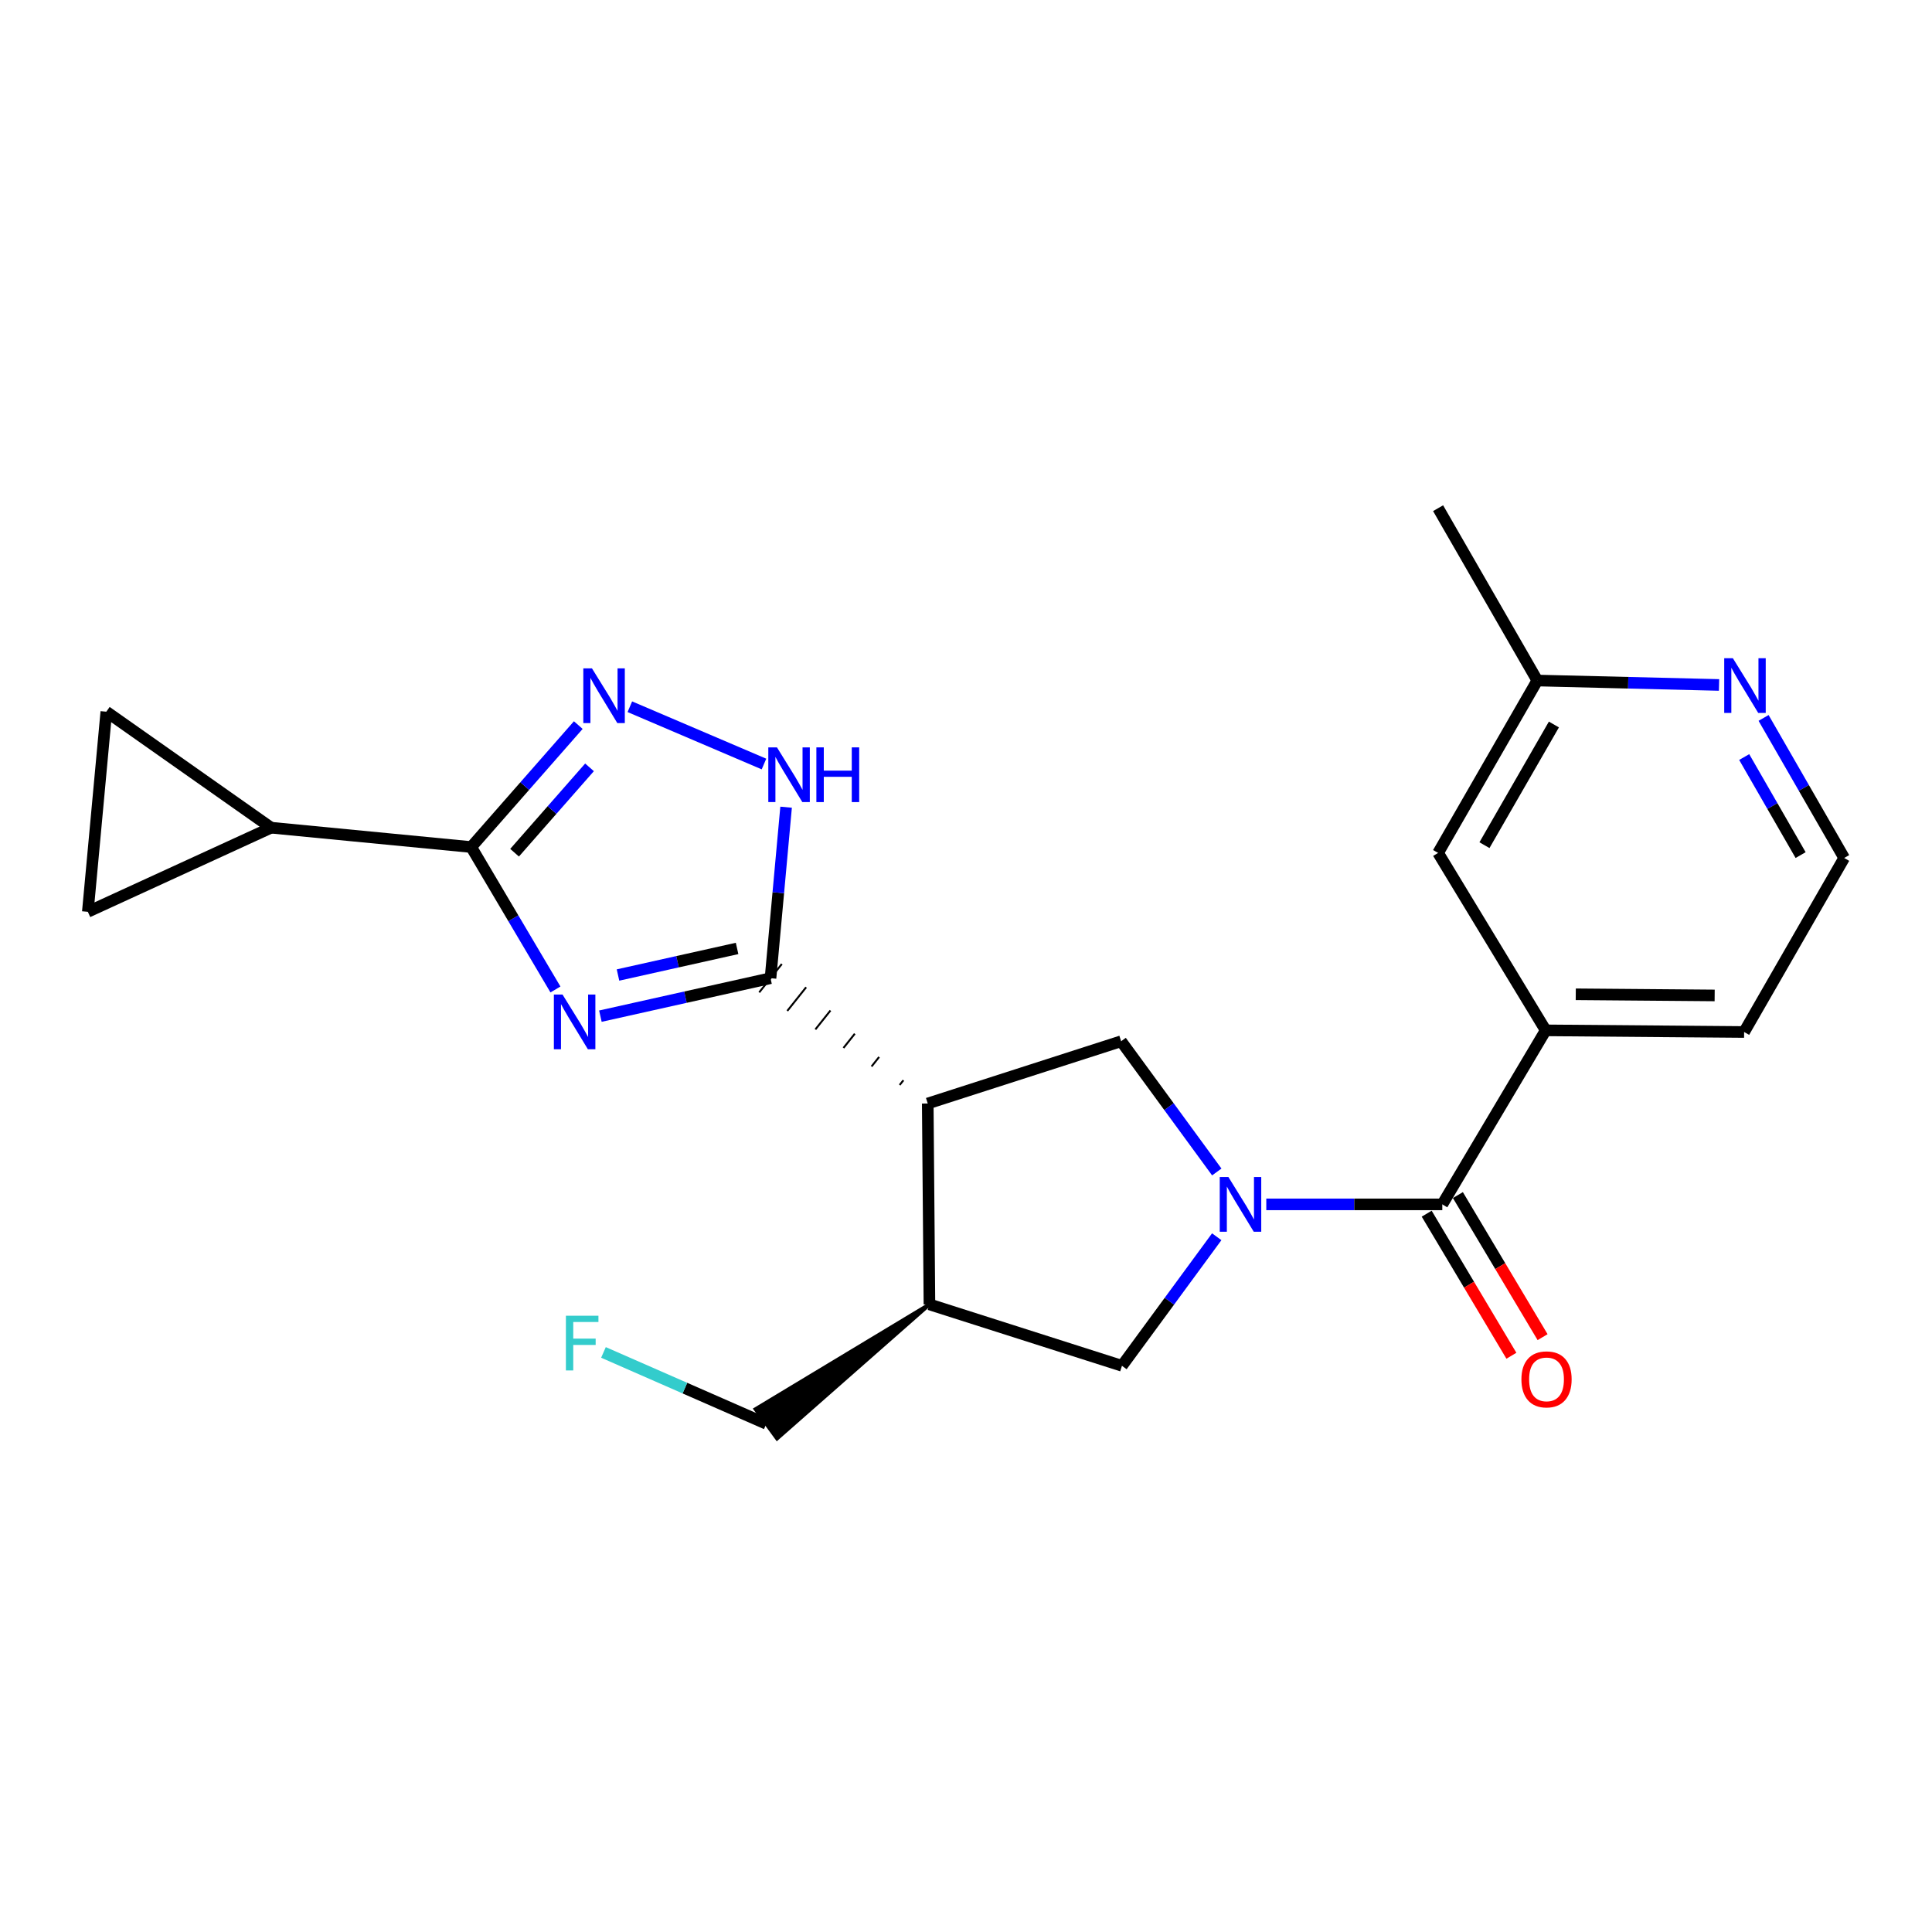 <?xml version='1.0' encoding='iso-8859-1'?>
<svg version='1.1' baseProfile='full'
              xmlns='http://www.w3.org/2000/svg'
                      xmlns:rdkit='http://www.rdkit.org/xml'
                      xmlns:xlink='http://www.w3.org/1999/xlink'
                  xml:space='preserve'
width='1000px' height='1000px' viewBox='0 0 1000 1000'>
<!-- END OF HEADER -->
<rect style='opacity:1.0;fill:#FFFFFF;stroke:none' width='1000' height='1000' x='0' y='0'> </rect>
<path class='bond-1' d='M 310.762,525.961 L 354.79,516.134' style='fill:none;fill-rule:evenodd;stroke:#0000FF;stroke-width:6px;stroke-linecap:butt;stroke-linejoin:miter;stroke-opacity:1' />
<path class='bond-1' d='M 354.79,516.134 L 398.817,506.308' style='fill:none;fill-rule:evenodd;stroke:#000000;stroke-width:6px;stroke-linecap:butt;stroke-linejoin:miter;stroke-opacity:1' />
<path class='bond-1' d='M 319.876,504.667 L 350.695,497.788' style='fill:none;fill-rule:evenodd;stroke:#0000FF;stroke-width:6px;stroke-linecap:butt;stroke-linejoin:miter;stroke-opacity:1' />
<path class='bond-1' d='M 350.695,497.788 L 381.514,490.909' style='fill:none;fill-rule:evenodd;stroke:#000000;stroke-width:6px;stroke-linecap:butt;stroke-linejoin:miter;stroke-opacity:1' />
<path class='bond-3' d='M 287.498,512.149 L 265.701,475.288' style='fill:none;fill-rule:evenodd;stroke:#0000FF;stroke-width:6px;stroke-linecap:butt;stroke-linejoin:miter;stroke-opacity:1' />
<path class='bond-3' d='M 265.701,475.288 L 243.904,438.428' style='fill:none;fill-rule:evenodd;stroke:#000000;stroke-width:6px;stroke-linecap:butt;stroke-linejoin:miter;stroke-opacity:1' />
<path class='bond-0' d='M 629.803,606.609 L 605.05,572.781' style='fill:none;fill-rule:evenodd;stroke:#0000FF;stroke-width:6px;stroke-linecap:butt;stroke-linejoin:miter;stroke-opacity:1' />
<path class='bond-0' d='M 605.05,572.781 L 580.297,538.953' style='fill:none;fill-rule:evenodd;stroke:#000000;stroke-width:6px;stroke-linecap:butt;stroke-linejoin:miter;stroke-opacity:1' />
<path class='bond-5' d='M 655.429,623.385 L 700.98,623.385' style='fill:none;fill-rule:evenodd;stroke:#0000FF;stroke-width:6px;stroke-linecap:butt;stroke-linejoin:miter;stroke-opacity:1' />
<path class='bond-5' d='M 700.98,623.385 L 746.53,623.385' style='fill:none;fill-rule:evenodd;stroke:#000000;stroke-width:6px;stroke-linecap:butt;stroke-linejoin:miter;stroke-opacity:1' />
<path class='bond-25' d='M 629.778,640.137 L 605.251,673.538' style='fill:none;fill-rule:evenodd;stroke:#0000FF;stroke-width:6px;stroke-linecap:butt;stroke-linejoin:miter;stroke-opacity:1' />
<path class='bond-25' d='M 605.251,673.538 L 580.725,706.94' style='fill:none;fill-rule:evenodd;stroke:#000000;stroke-width:6px;stroke-linecap:butt;stroke-linejoin:miter;stroke-opacity:1' />
<path class='bond-2' d='M 467.612,559.134 L 465.66,561.584' style='fill:none;fill-rule:evenodd;stroke:#000000;stroke-width:1.0px;stroke-linecap:butt;stroke-linejoin:miter;stroke-opacity:1' />
<path class='bond-2' d='M 455.025,547.099 L 451.12,551.999' style='fill:none;fill-rule:evenodd;stroke:#000000;stroke-width:1.0px;stroke-linecap:butt;stroke-linejoin:miter;stroke-opacity:1' />
<path class='bond-2' d='M 442.437,535.064 L 436.58,542.414' style='fill:none;fill-rule:evenodd;stroke:#000000;stroke-width:1.0px;stroke-linecap:butt;stroke-linejoin:miter;stroke-opacity:1' />
<path class='bond-2' d='M 429.85,523.028 L 422.039,532.828' style='fill:none;fill-rule:evenodd;stroke:#000000;stroke-width:1.0px;stroke-linecap:butt;stroke-linejoin:miter;stroke-opacity:1' />
<path class='bond-2' d='M 417.262,510.993 L 407.499,523.243' style='fill:none;fill-rule:evenodd;stroke:#000000;stroke-width:1.0px;stroke-linecap:butt;stroke-linejoin:miter;stroke-opacity:1' />
<path class='bond-2' d='M 404.675,498.958 L 392.959,513.658' style='fill:none;fill-rule:evenodd;stroke:#000000;stroke-width:1.0px;stroke-linecap:butt;stroke-linejoin:miter;stroke-opacity:1' />
<path class='bond-6' d='M 398.817,506.308 L 402.85,462.055' style='fill:none;fill-rule:evenodd;stroke:#000000;stroke-width:6px;stroke-linecap:butt;stroke-linejoin:miter;stroke-opacity:1' />
<path class='bond-6' d='M 402.85,462.055 L 406.883,417.803' style='fill:none;fill-rule:evenodd;stroke:#0000FF;stroke-width:6px;stroke-linecap:butt;stroke-linejoin:miter;stroke-opacity:1' />
<path class='bond-7' d='M 480.2,571.17 L 580.297,538.953' style='fill:none;fill-rule:evenodd;stroke:#000000;stroke-width:6px;stroke-linecap:butt;stroke-linejoin:miter;stroke-opacity:1' />
<path class='bond-8' d='M 480.2,571.17 L 481.077,675.151' style='fill:none;fill-rule:evenodd;stroke:#000000;stroke-width:6px;stroke-linecap:butt;stroke-linejoin:miter;stroke-opacity:1' />
<path class='bond-4' d='M 243.904,438.428 L 271.61,406.867' style='fill:none;fill-rule:evenodd;stroke:#000000;stroke-width:6px;stroke-linecap:butt;stroke-linejoin:miter;stroke-opacity:1' />
<path class='bond-4' d='M 271.61,406.867 L 299.316,375.307' style='fill:none;fill-rule:evenodd;stroke:#0000FF;stroke-width:6px;stroke-linecap:butt;stroke-linejoin:miter;stroke-opacity:1' />
<path class='bond-4' d='M 266.343,441.361 L 285.737,419.268' style='fill:none;fill-rule:evenodd;stroke:#000000;stroke-width:6px;stroke-linecap:butt;stroke-linejoin:miter;stroke-opacity:1' />
<path class='bond-4' d='M 285.737,419.268 L 305.131,397.176' style='fill:none;fill-rule:evenodd;stroke:#0000FF;stroke-width:6px;stroke-linecap:butt;stroke-linejoin:miter;stroke-opacity:1' />
<path class='bond-9' d='M 243.904,438.428 L 140.33,428.413' style='fill:none;fill-rule:evenodd;stroke:#000000;stroke-width:6px;stroke-linecap:butt;stroke-linejoin:miter;stroke-opacity:1' />
<path class='bond-23' d='M 326.005,365.803 L 395.434,395.456' style='fill:none;fill-rule:evenodd;stroke:#0000FF;stroke-width:6px;stroke-linecap:butt;stroke-linejoin:miter;stroke-opacity:1' />
<path class='bond-11' d='M 746.53,623.385 L 800.051,533.313' style='fill:none;fill-rule:evenodd;stroke:#000000;stroke-width:6px;stroke-linecap:butt;stroke-linejoin:miter;stroke-opacity:1' />
<path class='bond-14' d='M 738.457,628.198 L 760.377,664.966' style='fill:none;fill-rule:evenodd;stroke:#000000;stroke-width:6px;stroke-linecap:butt;stroke-linejoin:miter;stroke-opacity:1' />
<path class='bond-14' d='M 760.377,664.966 L 782.298,701.733' style='fill:none;fill-rule:evenodd;stroke:#FF0000;stroke-width:6px;stroke-linecap:butt;stroke-linejoin:miter;stroke-opacity:1' />
<path class='bond-14' d='M 754.603,618.572 L 776.523,655.34' style='fill:none;fill-rule:evenodd;stroke:#000000;stroke-width:6px;stroke-linecap:butt;stroke-linejoin:miter;stroke-opacity:1' />
<path class='bond-14' d='M 776.523,655.34 L 798.444,692.107' style='fill:none;fill-rule:evenodd;stroke:#FF0000;stroke-width:6px;stroke-linecap:butt;stroke-linejoin:miter;stroke-opacity:1' />
<path class='bond-10' d='M 481.077,675.151 L 580.725,706.94' style='fill:none;fill-rule:evenodd;stroke:#000000;stroke-width:6px;stroke-linecap:butt;stroke-linejoin:miter;stroke-opacity:1' />
<path class='bond-19' d='M 481.077,675.151 L 391.093,729.38 L 402.197,744.548 Z' style='fill:#000000;fill-rule:evenodd;fill-opacity:1;stroke:#000000;stroke-width:2px;stroke-linecap:butt;stroke-linejoin:miter;stroke-opacity:1;' />
<path class='bond-12' d='M 140.33,428.413 L 55.031,368.365' style='fill:none;fill-rule:evenodd;stroke:#000000;stroke-width:6px;stroke-linecap:butt;stroke-linejoin:miter;stroke-opacity:1' />
<path class='bond-13' d='M 140.33,428.413 L 45.455,471.95' style='fill:none;fill-rule:evenodd;stroke:#000000;stroke-width:6px;stroke-linecap:butt;stroke-linejoin:miter;stroke-opacity:1' />
<path class='bond-16' d='M 800.051,533.313 L 744.358,441.467' style='fill:none;fill-rule:evenodd;stroke:#000000;stroke-width:6px;stroke-linecap:butt;stroke-linejoin:miter;stroke-opacity:1' />
<path class='bond-21' d='M 800.051,533.313 L 902.758,534.159' style='fill:none;fill-rule:evenodd;stroke:#000000;stroke-width:6px;stroke-linecap:butt;stroke-linejoin:miter;stroke-opacity:1' />
<path class='bond-21' d='M 815.612,514.643 L 887.507,515.236' style='fill:none;fill-rule:evenodd;stroke:#000000;stroke-width:6px;stroke-linecap:butt;stroke-linejoin:miter;stroke-opacity:1' />
<path class='bond-24' d='M 55.031,368.365 L 45.455,471.95' style='fill:none;fill-rule:evenodd;stroke:#000000;stroke-width:6px;stroke-linecap:butt;stroke-linejoin:miter;stroke-opacity:1' />
<path class='bond-15' d='M 912.827,371.596 L 933.686,407.842' style='fill:none;fill-rule:evenodd;stroke:#0000FF;stroke-width:6px;stroke-linecap:butt;stroke-linejoin:miter;stroke-opacity:1' />
<path class='bond-15' d='M 933.686,407.842 L 954.545,444.088' style='fill:none;fill-rule:evenodd;stroke:#000000;stroke-width:6px;stroke-linecap:butt;stroke-linejoin:miter;stroke-opacity:1' />
<path class='bond-15' d='M 902.792,391.846 L 917.394,417.218' style='fill:none;fill-rule:evenodd;stroke:#0000FF;stroke-width:6px;stroke-linecap:butt;stroke-linejoin:miter;stroke-opacity:1' />
<path class='bond-15' d='M 917.394,417.218 L 931.995,442.59' style='fill:none;fill-rule:evenodd;stroke:#000000;stroke-width:6px;stroke-linecap:butt;stroke-linejoin:miter;stroke-opacity:1' />
<path class='bond-26' d='M 889.769,354.535 L 842.737,353.388' style='fill:none;fill-rule:evenodd;stroke:#0000FF;stroke-width:6px;stroke-linecap:butt;stroke-linejoin:miter;stroke-opacity:1' />
<path class='bond-26' d='M 842.737,353.388 L 795.706,352.241' style='fill:none;fill-rule:evenodd;stroke:#000000;stroke-width:6px;stroke-linecap:butt;stroke-linejoin:miter;stroke-opacity:1' />
<path class='bond-17' d='M 744.358,441.467 L 795.706,352.241' style='fill:none;fill-rule:evenodd;stroke:#000000;stroke-width:6px;stroke-linecap:butt;stroke-linejoin:miter;stroke-opacity:1' />
<path class='bond-17' d='M 768.352,437.459 L 804.296,375.001' style='fill:none;fill-rule:evenodd;stroke:#000000;stroke-width:6px;stroke-linecap:butt;stroke-linejoin:miter;stroke-opacity:1' />
<path class='bond-22' d='M 795.706,352.241 L 744.358,263.036' style='fill:none;fill-rule:evenodd;stroke:#000000;stroke-width:6px;stroke-linecap:butt;stroke-linejoin:miter;stroke-opacity:1' />
<path class='bond-18' d='M 954.545,444.088 L 902.758,534.159' style='fill:none;fill-rule:evenodd;stroke:#000000;stroke-width:6px;stroke-linecap:butt;stroke-linejoin:miter;stroke-opacity:1' />
<path class='bond-20' d='M 396.645,736.964 L 354.499,718.488' style='fill:none;fill-rule:evenodd;stroke:#000000;stroke-width:6px;stroke-linecap:butt;stroke-linejoin:miter;stroke-opacity:1' />
<path class='bond-20' d='M 354.499,718.488 L 312.353,700.013' style='fill:none;fill-rule:evenodd;stroke:#33CCCC;stroke-width:6px;stroke-linecap:butt;stroke-linejoin:miter;stroke-opacity:1' />
<path  class='atom-0' d='M 291.165 514.778
L 300.445 529.778
Q 301.365 531.258, 302.845 533.938
Q 304.325 536.618, 304.405 536.778
L 304.405 514.778
L 308.165 514.778
L 308.165 543.098
L 304.285 543.098
L 294.325 526.698
Q 293.165 524.778, 291.925 522.578
Q 290.725 520.378, 290.365 519.698
L 290.365 543.098
L 286.685 543.098
L 286.685 514.778
L 291.165 514.778
' fill='#0000FF'/>
<path  class='atom-1' d='M 635.818 609.225
L 645.098 624.225
Q 646.018 625.705, 647.498 628.385
Q 648.978 631.065, 649.058 631.225
L 649.058 609.225
L 652.818 609.225
L 652.818 637.545
L 648.938 637.545
L 638.978 621.145
Q 637.818 619.225, 636.578 617.025
Q 635.378 614.825, 635.018 614.145
L 635.018 637.545
L 631.338 637.545
L 631.338 609.225
L 635.818 609.225
' fill='#0000FF'/>
<path  class='atom-5' d='M 306.402 345.945
L 315.682 360.945
Q 316.602 362.425, 318.082 365.105
Q 319.562 367.785, 319.642 367.945
L 319.642 345.945
L 323.402 345.945
L 323.402 374.265
L 319.522 374.265
L 309.562 357.865
Q 308.402 355.945, 307.162 353.745
Q 305.962 351.545, 305.602 350.865
L 305.602 374.265
L 301.922 374.265
L 301.922 345.945
L 306.402 345.945
' fill='#0000FF'/>
<path  class='atom-7' d='M 402.154 386.84
L 411.434 401.84
Q 412.354 403.32, 413.834 406
Q 415.314 408.68, 415.394 408.84
L 415.394 386.84
L 419.154 386.84
L 419.154 415.16
L 415.274 415.16
L 405.314 398.76
Q 404.154 396.84, 402.914 394.64
Q 401.714 392.44, 401.354 391.76
L 401.354 415.16
L 397.674 415.16
L 397.674 386.84
L 402.154 386.84
' fill='#0000FF'/>
<path  class='atom-7' d='M 422.554 386.84
L 426.394 386.84
L 426.394 398.88
L 440.874 398.88
L 440.874 386.84
L 444.714 386.84
L 444.714 415.16
L 440.874 415.16
L 440.874 402.08
L 426.394 402.08
L 426.394 415.16
L 422.554 415.16
L 422.554 386.84
' fill='#0000FF'/>
<path  class='atom-15' d='M 787.479 713.954
Q 787.479 707.154, 790.839 703.354
Q 794.199 699.554, 800.479 699.554
Q 806.759 699.554, 810.119 703.354
Q 813.479 707.154, 813.479 713.954
Q 813.479 720.834, 810.079 724.754
Q 806.679 728.634, 800.479 728.634
Q 794.239 728.634, 790.839 724.754
Q 787.479 720.874, 787.479 713.954
M 800.479 725.434
Q 804.799 725.434, 807.119 722.554
Q 809.479 719.634, 809.479 713.954
Q 809.479 708.394, 807.119 705.594
Q 804.799 702.754, 800.479 702.754
Q 796.159 702.754, 793.799 705.554
Q 791.479 708.354, 791.479 713.954
Q 791.479 719.674, 793.799 722.554
Q 796.159 725.434, 800.479 725.434
' fill='#FF0000'/>
<path  class='atom-16' d='M 896.937 340.702
L 906.217 355.702
Q 907.137 357.182, 908.617 359.862
Q 910.097 362.542, 910.177 362.702
L 910.177 340.702
L 913.937 340.702
L 913.937 369.022
L 910.057 369.022
L 900.097 352.622
Q 898.937 350.702, 897.697 348.502
Q 896.497 346.302, 896.137 345.622
L 896.137 369.022
L 892.457 369.022
L 892.457 340.702
L 896.937 340.702
' fill='#0000FF'/>
<path  class='atom-21' d='M 292.911 681.021
L 309.751 681.021
L 309.751 684.261
L 296.711 684.261
L 296.711 692.861
L 308.311 692.861
L 308.311 696.141
L 296.711 696.141
L 296.711 709.341
L 292.911 709.341
L 292.911 681.021
' fill='#33CCCC'/>
</svg>
